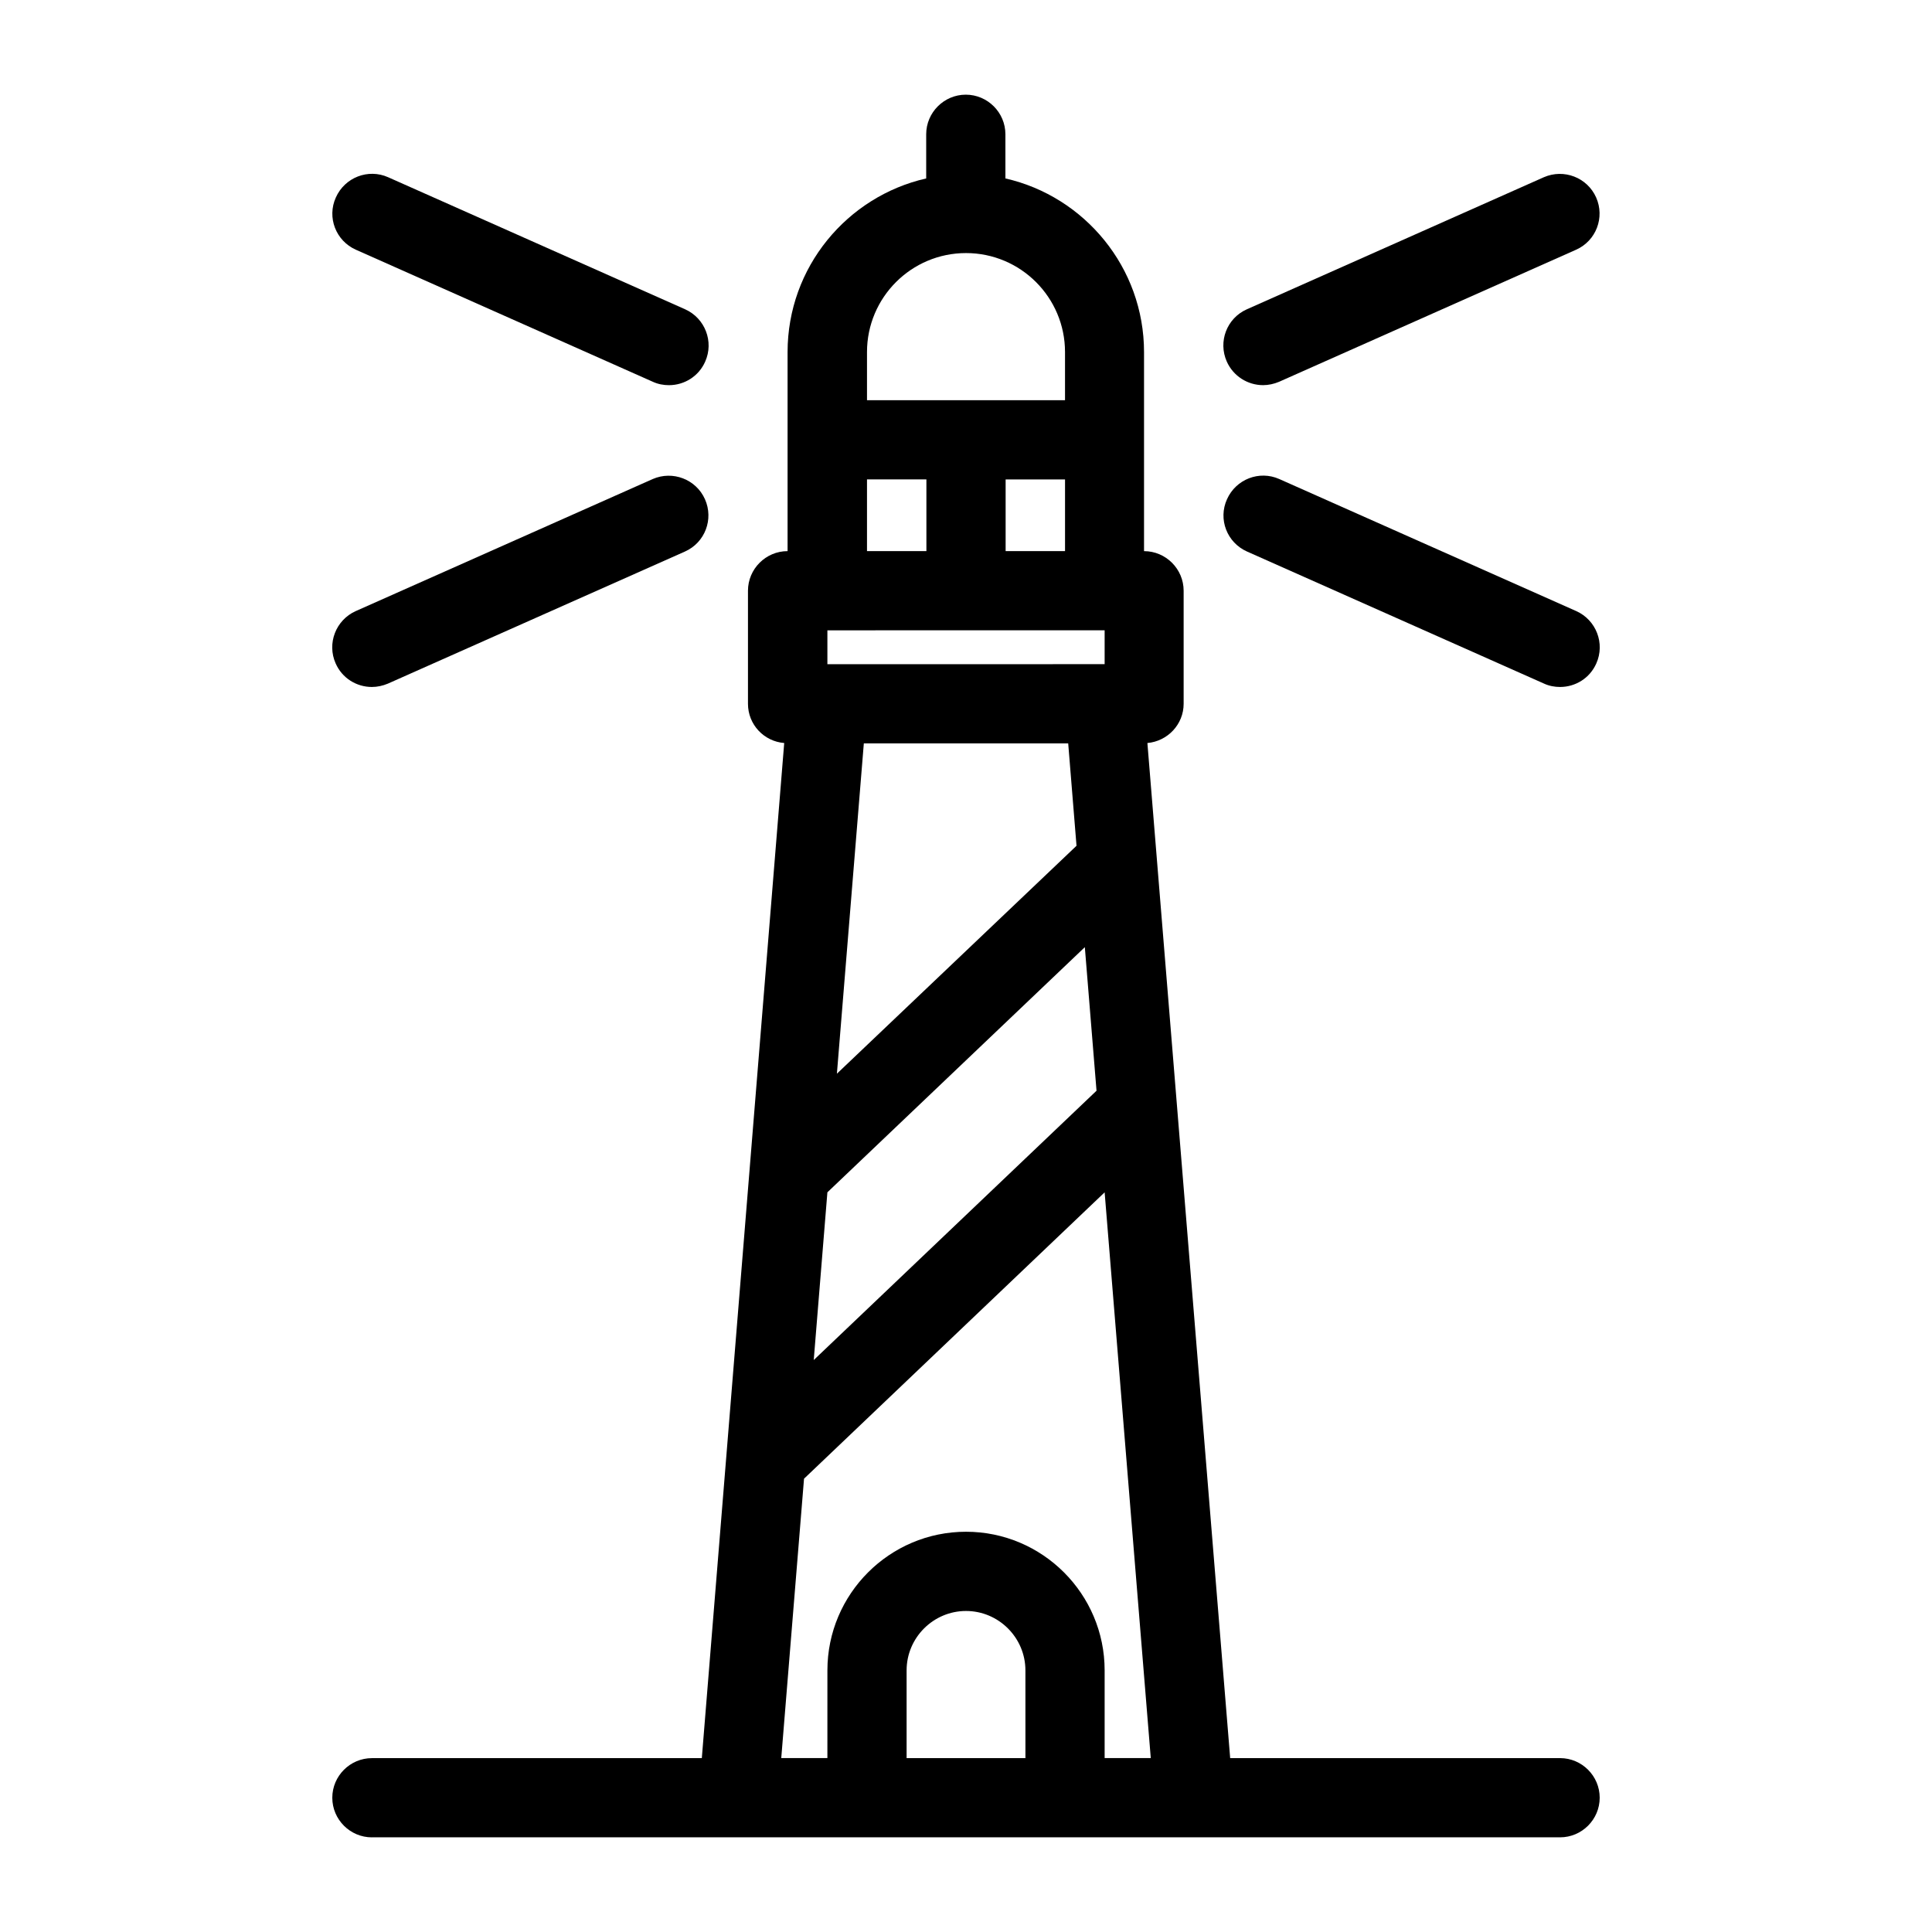 <?xml version="1.0" encoding="UTF-8"?>
<!-- The Best Svg Icon site in the world: iconSvg.co, Visit us! https://iconsvg.co -->
<svg fill="#000000" width="800px" height="800px" version="1.1" viewBox="144 144 512 512" xmlns="http://www.w3.org/2000/svg">
 <g>
  <path d="m242.56 630.91h314.88c5.773 0 10.496-4.723 10.496-10.496 0-5.773-4.723-10.496-10.496-10.496h-87.43l-21.938-269.01c5.352-0.473 9.605-4.934 9.605-10.391v-29.965c0-5.773-4.723-10.496-10.496-10.496v-52.746c0-22.41-15.742-41.25-36.734-46.023l-0.004-11.703c0-5.773-4.723-10.496-10.496-10.496-5.773 0-10.496 4.723-10.496 10.496v11.703c-20.992 4.777-36.734 23.562-36.734 46.023v52.742c-5.773 0-10.496 4.723-10.496 10.496v29.965c0 5.512 4.25 9.973 9.605 10.391l-21.836 269.02h-87.43c-5.773 0-10.496 4.723-10.496 10.496 0 5.773 4.723 10.496 10.496 10.496zm141.7-20.992v-23.25c0-8.66 7.086-15.742 15.742-15.742 8.66 0 15.742 7.086 15.742 15.742l0.004 23.25zm52.48-298.88v8.973l-73.473 0.004v-8.973zm-9.656 29.969 2.203 27.133-63.5 60.402 7.137-87.535zm-63.816 118.97 68.223-64.969 3.098 38.047-74.941 71.371zm47.234-169.93v-18.996h15.742v18.996zm-36.738-52.742c0-14.484 11.754-26.238 26.238-26.238s26.238 11.754 26.238 26.238v12.754h-52.477zm0 33.746h15.742v18.996h-15.742zm-16.688 264.82 79.664-75.887 12.227 149.93h-12.227v-23.25c0-20.258-16.48-36.734-36.734-36.734-20.258 0-36.734 16.48-36.734 36.734l-0.004 23.25h-12.227z"/>
  <path d="m238.31 210.18 78.719 35.004c1.363 0.629 2.832 0.891 4.25 0.891 4.039 0 7.871-2.309 9.605-6.246 2.363-5.301-0.051-11.492-5.301-13.855l-78.719-35.004c-5.301-2.363-11.492 0.051-13.855 5.352-2.414 5.305 0 11.496 5.301 13.859z"/>
  <path d="m232.95 319.81c1.73 3.938 5.562 6.246 9.605 6.246 1.418 0 2.887-0.316 4.25-0.891l78.719-35.004c5.301-2.363 7.66-8.555 5.301-13.855-2.363-5.301-8.555-7.66-13.855-5.352l-78.719 35.004c-5.246 2.359-7.66 8.551-5.301 13.852z"/>
  <path d="m478.72 246.07c1.418 0 2.887-0.316 4.25-0.891l78.719-35.004c5.301-2.363 7.66-8.555 5.301-13.855-2.363-5.301-8.555-7.66-13.855-5.352l-78.719 35.004c-5.301 2.363-7.66 8.555-5.301 13.855 1.734 3.879 5.566 6.242 9.605 6.242z"/>
  <path d="m474.47 290.16 78.719 35.004c1.363 0.629 2.832 0.891 4.25 0.891 4.039 0 7.871-2.309 9.605-6.246 2.363-5.301-0.051-11.492-5.301-13.855l-78.719-35.004c-5.301-2.363-11.492 0.051-13.855 5.352-2.414 5.305 0 11.5 5.301 13.859z"/>
 </g>
</svg>